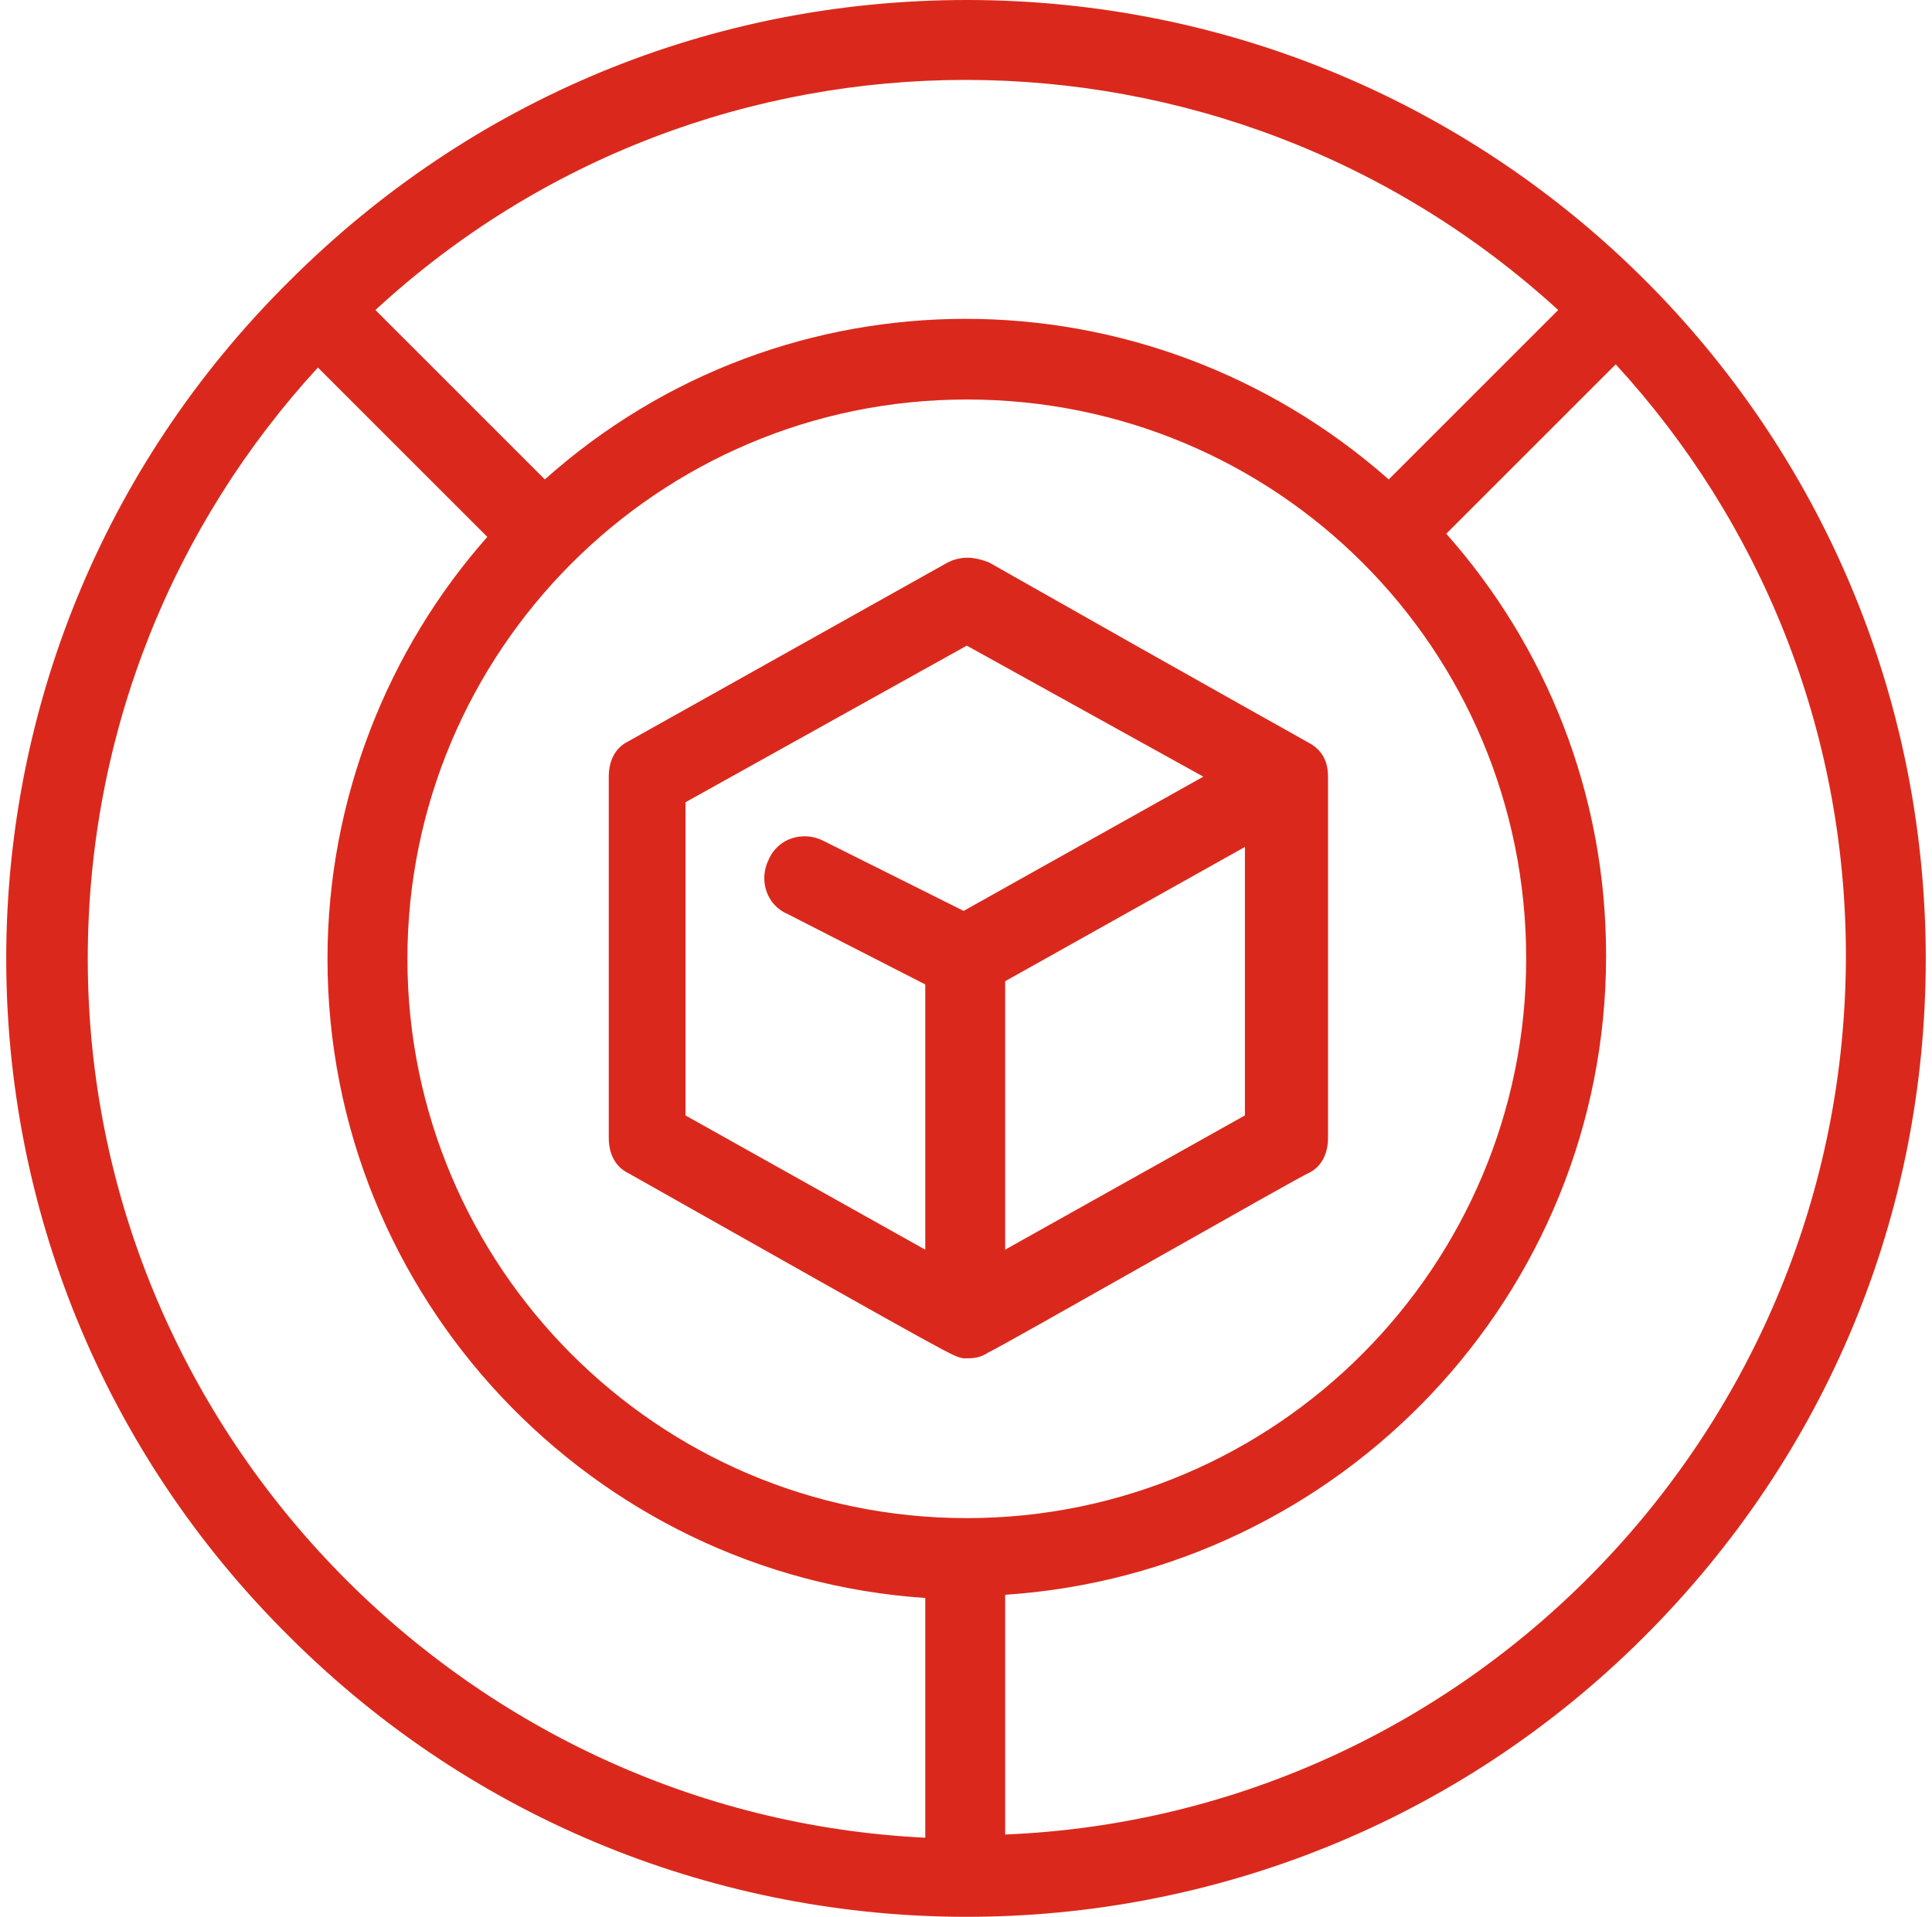<?xml version="1.0" encoding="UTF-8"?>
<svg xmlns="http://www.w3.org/2000/svg" width="130" height="129" viewBox="0 0 130 129" fill="none">
  <path d="M104.847 20.864L93.446 32.265C77.1 17.855 52.792 17.855 36.661 32.265L25.261 20.864C47.632 0.216 82.261 0.216 104.847 20.864ZM80.97 52.268L64.84 61.303L55.374 56.572C54.085 55.925 52.363 56.356 51.717 57.863C51.073 59.151 51.504 60.874 53.008 61.518L62.259 66.251V84.103L46.126 75.068V53.99L65.053 43.45L80.97 52.269V52.268ZM67.635 84.102V66.034L83.768 56.999V75.066L67.635 84.101V84.102ZM63.765 37.856L42.254 49.904C41.394 50.332 40.963 51.192 40.963 52.268V76.574C40.963 77.648 41.394 78.508 42.254 78.939C65.485 92.059 63.978 91.2 64.84 91.416C65.484 91.416 65.914 91.416 66.56 90.985C66.774 90.985 87.855 78.94 88.068 78.94C88.929 78.51 89.359 77.65 89.359 76.575V52.269C89.359 51.194 88.931 50.548 88.284 50.118C88.715 50.333 82.477 46.891 66.56 37.857C65.485 37.427 64.625 37.427 63.765 37.857V37.856ZM67.635 123.461V107.328C90.219 105.824 108.071 87.111 108.071 64.311C108.071 53.341 103.986 43.447 97.317 35.92L108.718 24.519C118.397 35.057 124.206 49.04 124.206 64.311C124.206 96.145 99.039 122.171 67.636 123.461H67.635ZM102.694 64.528C102.694 85.177 85.917 102.168 65.053 102.168C44.191 102.168 27.414 85.176 27.414 64.528C27.414 43.879 44.191 26.886 65.053 26.886C85.917 26.886 102.694 43.663 102.694 64.528ZM5.906 64.528C5.906 49.257 11.71 35.275 21.392 24.735L32.791 36.133C26.122 43.662 22.036 53.772 22.036 64.526C22.036 87.326 39.888 106.037 62.259 107.543V123.676C31.072 122.171 5.906 96.145 5.906 64.526V64.528ZM19.455 110.126C44.621 135.291 85.488 135.291 110.654 110.126C122.915 97.865 129.58 81.735 129.58 64.528C129.58 28.823 100.761 0 65.054 0C47.849 0 31.716 6.668 19.455 18.929C-5.926 44.094 -5.926 84.961 19.455 110.127V110.126Z" fill="#DA291C"></path>
</svg>
